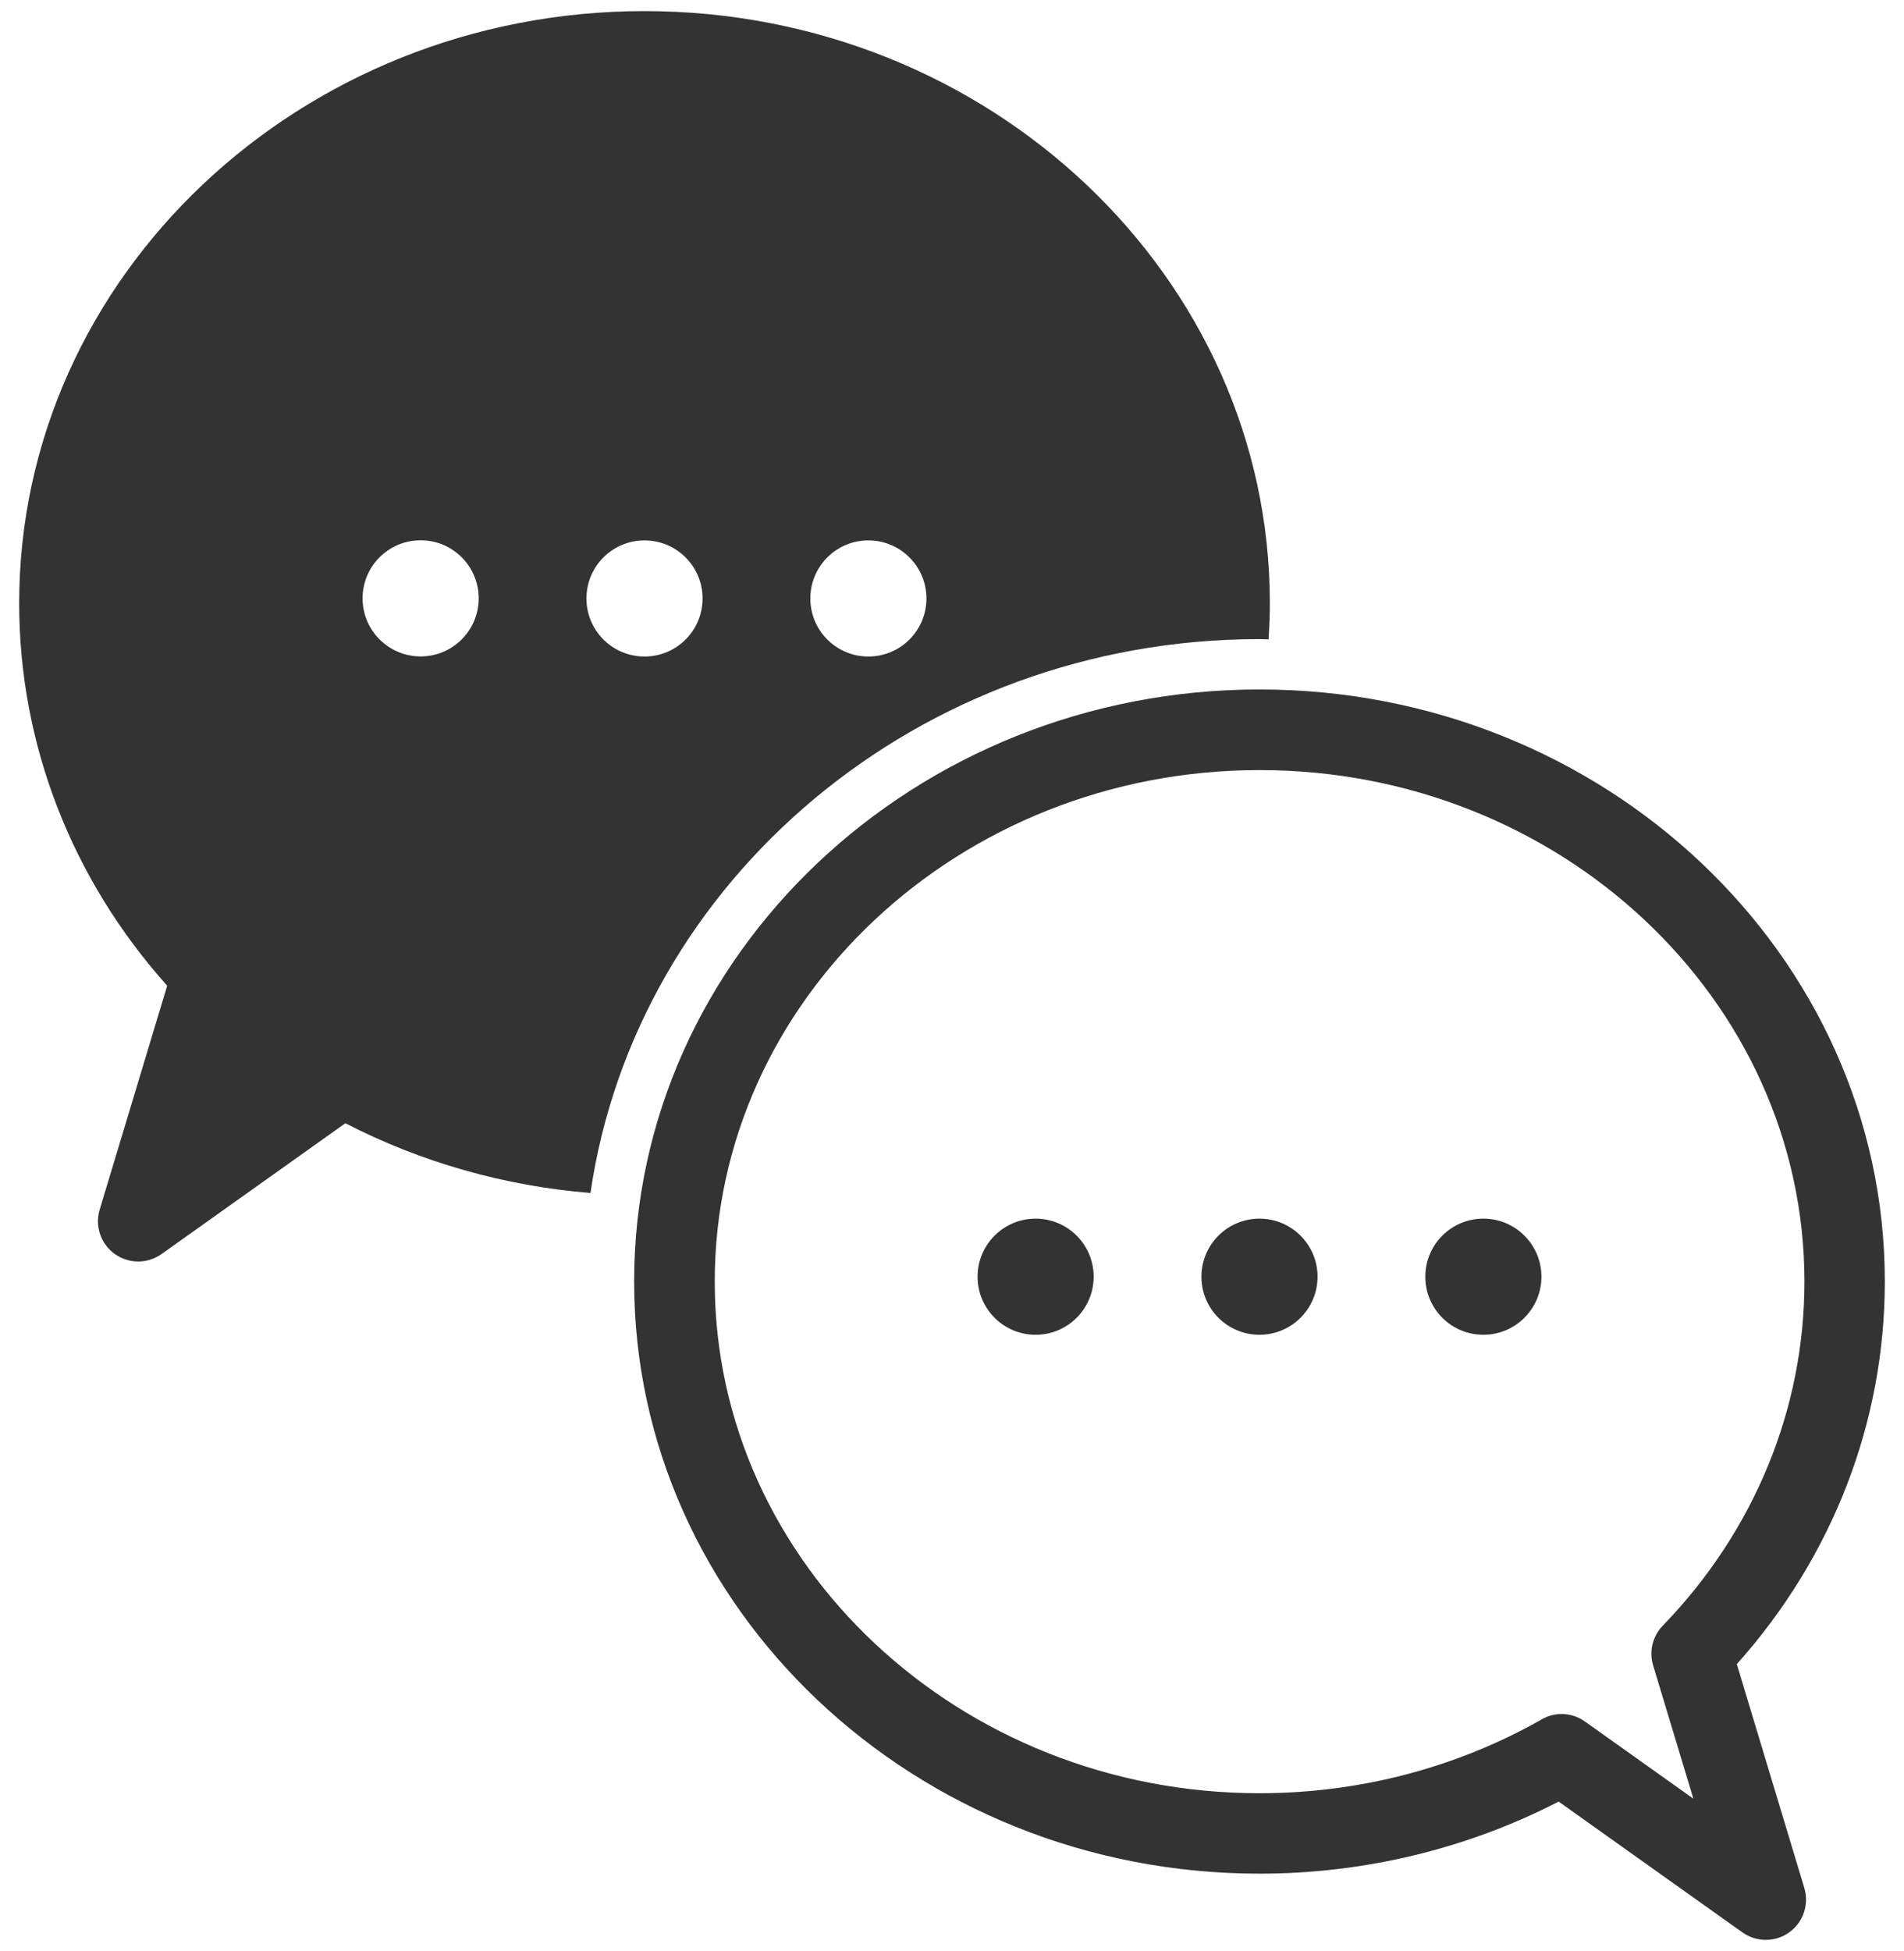<svg width="82" height="84" viewBox="0 0 82 84" fill="none" xmlns="http://www.w3.org/2000/svg">
<path d="M76.048 83.522C75.697 83.522 75.346 83.414 75.043 83.201L67.126 77.568C63.187 79.6 58.758 80.671 54.243 80.671C39.392 80.671 27.311 69.235 27.311 55.178C27.311 41.12 39.392 29.685 54.243 29.685C69.093 29.685 81.174 41.12 81.174 55.178C81.174 61.24 78.917 67.047 74.8 71.649L77.708 81.29C77.92 82.001 77.66 82.768 77.058 83.197C76.759 83.414 76.403 83.522 76.048 83.522ZM67.251 73.798C67.607 73.798 67.958 73.906 68.257 74.119L72.928 77.442L71.195 71.701C71.013 71.098 71.173 70.444 71.611 69.993C75.545 65.933 77.712 60.672 77.712 55.182C77.712 43.036 67.186 33.156 54.247 33.156C41.308 33.156 30.782 43.036 30.782 55.182C30.782 67.328 41.308 77.208 54.247 77.208C58.541 77.208 62.74 76.108 66.398 74.028C66.662 73.872 66.957 73.798 67.251 73.798Z" fill="#333333"/>
<path d="M54.243 27.517C54.373 27.517 54.503 27.526 54.633 27.526C54.667 27.011 54.689 26.495 54.689 25.971C54.689 11.913 42.608 0.478 27.757 0.478C12.907 0.478 0.826 11.913 0.826 25.971C0.826 32.033 3.083 37.84 7.2 42.441L4.292 52.083C4.08 52.794 4.34 53.561 4.942 53.99C5.246 54.206 5.601 54.315 5.952 54.315C6.303 54.315 6.654 54.206 6.957 53.994L14.874 48.361C18.133 50.042 21.73 51.065 25.43 51.364C27.389 37.913 39.561 27.517 54.243 27.517ZM37.399 23.267C38.777 23.267 39.899 24.384 39.899 25.767C39.899 27.149 38.781 28.267 37.399 28.267C36.017 28.267 34.899 27.149 34.899 25.767C34.899 24.384 36.017 23.267 37.399 23.267ZM27.757 23.267C29.135 23.267 30.258 24.384 30.258 25.767C30.258 27.149 29.14 28.267 27.757 28.267C26.375 28.267 25.257 27.149 25.257 25.767C25.257 24.384 26.375 23.267 27.757 23.267ZM18.116 28.263C16.738 28.263 15.615 27.145 15.615 25.762C15.615 24.38 16.733 23.262 18.116 23.262C19.498 23.262 20.616 24.38 20.616 25.762C20.616 27.145 19.494 28.263 18.116 28.263Z" fill="#333333"/>
<path d="M63.884 57.469C65.265 57.469 66.385 56.35 66.385 54.969C66.385 53.588 65.265 52.469 63.884 52.469C62.503 52.469 61.384 53.588 61.384 54.969C61.384 56.35 62.503 57.469 63.884 57.469Z" fill="#333333"/>
<path d="M54.242 57.469C55.623 57.469 56.743 56.35 56.743 54.969C56.743 53.588 55.623 52.469 54.242 52.469C52.862 52.469 51.742 53.588 51.742 54.969C51.742 56.35 52.862 57.469 54.242 57.469Z" fill="#333333"/>
<path d="M44.601 57.469C45.982 57.469 47.101 56.35 47.101 54.969C47.101 53.588 45.982 52.469 44.601 52.469C43.22 52.469 42.101 53.588 42.101 54.969C42.101 56.35 43.22 57.469 44.601 57.469Z" fill="#333333"/>
</svg>
